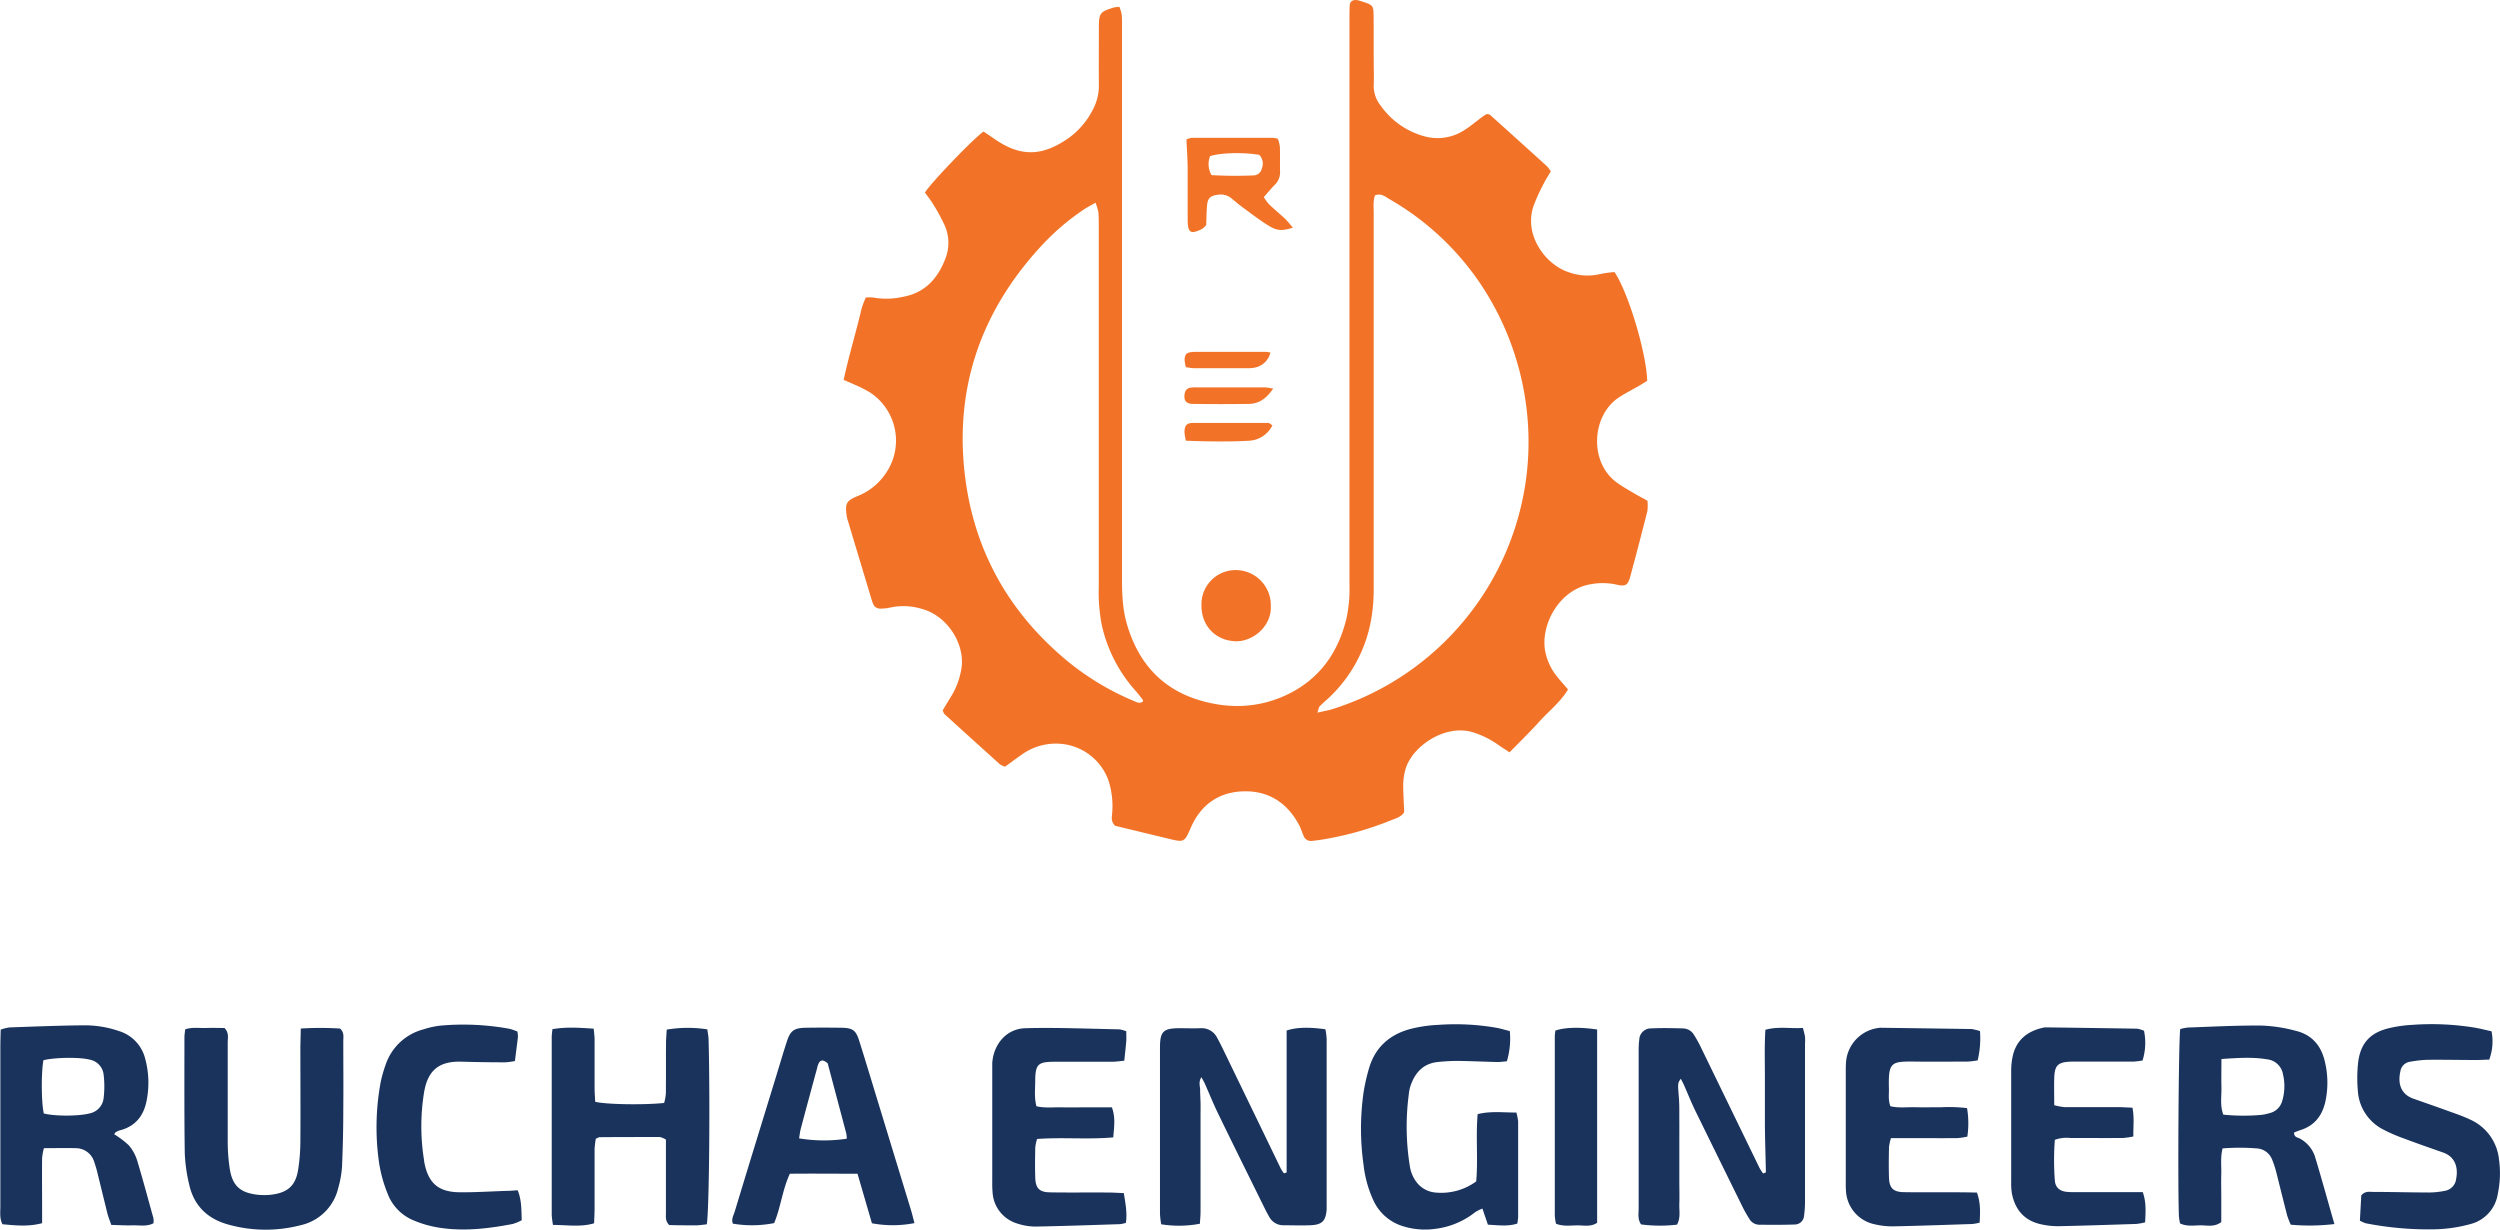 <svg xmlns="http://www.w3.org/2000/svg" viewBox="0 0 764.65 376.12"><defs><style>.cls-1{fill:#f27327;}.cls-2{fill:#19335d;}</style></defs><g id="Layer_2" data-name="Layer 2"><g id="Layer_1-2" data-name="Layer 1"><path class="cls-1" d="M454.69,34.87c.49.11.86.08,1.05.25q8.7,7.82,17.35,15.67a12.39,12.39,0,0,1,1.24,1.62c-.74,1.26-1.55,2.5-2.2,3.81A53.85,53.85,0,0,0,469,63.14c-3,9.11,4.07,18,10.8,20.11a16.71,16.71,0,0,0,9.73.55,31.12,31.12,0,0,1,4.28-.58c4.22,6.19,9.77,24.73,10,33.26-.75.46-1.6,1-2.48,1.52-2.07,1.2-4.22,2.26-6.21,3.58-8.39,5.55-9.22,20.15-.22,26.29,1.73,1.18,3.55,2.22,5.36,3.28,1.15.67,2.34,1.27,3.62,2a13.56,13.56,0,0,1,0,3.13q-2.53,10-5.23,20c-.73,2.71-1.45,3.18-4.21,2.53a19.77,19.77,0,0,0-8-.1c-9.19,1.56-15,11.7-13.94,19.8a17.7,17.7,0,0,0,4.09,8.85c.93,1.16,1.93,2.25,3,3.52-2.3,3.86-5.79,6.53-8.66,9.71s-6,6.23-9.21,9.52c-1.3-.86-2.41-1.55-3.48-2.3a27.26,27.26,0,0,0-7.59-3.79c-8.7-2.76-18.95,4.41-20.81,11.42a17.88,17.88,0,0,0-.65,4.41c0,2.84.19,5.67.3,8.56-.92,1.49-2.6,1.9-4.09,2.51a98.1,98.1,0,0,1-18.92,5.51c-1.76.33-3.53.61-5.3.78a2.35,2.35,0,0,1-2.47-1.59c-.49-1.09-.82-2.26-1.38-3.31-3.76-7-9.65-10.66-17.57-10.25-7.36.39-12.58,4.31-15.54,11.11-2,4.52-2,4.53-7,3.31l-16.18-3.91c-1.26-1.33-1-2.55-.88-3.73A25.66,25.66,0,0,0,339,238.6a17,17,0,0,0-14.5-11.09,17.87,17.87,0,0,0-11.88,3.22c-1.72,1.19-3.39,2.45-5.21,3.76a5.94,5.94,0,0,1-1.57-.72q-8.52-7.67-17-15.39c-.2-.19-.25-.53-.51-1.11.66-1.1,1.43-2.36,2.18-3.62a23.36,23.36,0,0,0,3.66-10c.66-7.5-4.89-15.45-12.15-17.39a19.12,19.12,0,0,0-9.76-.43,12.93,12.93,0,0,1-3.11.31,2.19,2.19,0,0,1-2.09-1.44,11.15,11.15,0,0,1-.46-1.26q-3.69-12.26-7.37-24.51A6.46,6.46,0,0,1,259,158c-.59-4-.17-4.84,3.3-6.27a18.63,18.63,0,0,0,8.36-6.58,17.62,17.62,0,0,0-4.38-25,35.86,35.86,0,0,0-4.78-2.45c-1.06-.5-2.15-.93-3.46-1.5,1.59-7.45,3.8-14.58,5.49-21.84A30.36,30.36,0,0,1,264.81,91a11.62,11.62,0,0,1,2.3,0,22.61,22.61,0,0,0,8.9-.18c7-1.22,10.92-5.76,13.25-12a13.1,13.1,0,0,0-.41-10.08,58.89,58.89,0,0,0-3.44-6.28c-.76-1.27-1.7-2.43-2.51-3.57,2-3.17,14.89-16.57,17.93-18.65,1,.68,2.12,1.4,3.2,2.16,7.82,5.47,14.46,5.68,22.77-.15a23.94,23.94,0,0,0,7.3-8.41,15.67,15.67,0,0,0,2-7.74c-.05-5.84,0-11.69,0-17.53,0-4.6.34-5,4.68-6.3a10,10,0,0,1,1.6-.17,11.61,11.61,0,0,1,.72,2.41c.13,1.64.07,3.29.07,4.94q0,83.4,0,166.79c0,4.95.11,9.92,1.52,14.69C348,202.3,355,210.51,366.54,214.07c9,2.77,18.1,2.58,26.76-1.43,10.05-4.66,15.94-12.8,18.53-23.47a43.05,43.05,0,0,0,.92-10.25q0-86.32,0-172.63c0-1.5,0-3,.07-4.5s1.08-2,2.54-1.7c.72.18,1.43.43,2.14.67,2.22.74,2.58,1.12,2.62,3.55.07,4.79,0,9.59.05,14.38,0,2.4.1,4.81,0,7.2a9.52,9.52,0,0,0,2,6.25,24.15,24.15,0,0,0,13.28,9.49,15,15,0,0,0,12.5-1.87c1.89-1.2,3.61-2.67,5.41-4C453.82,35.41,454.33,35.11,454.69,34.87ZM420.56,59.74c-.63,1.8-.4,3.61-.4,5.38q0,57.33,0,114.66a53.8,53.8,0,0,1-.65,8.94,43,43,0,0,1-13.61,25.21,31.11,31.11,0,0,0-2.29,2.15c-.31.34-.34.93-.65,1.88,1.81-.42,3.11-.64,4.36-1a85.68,85.68,0,0,0,59.57-92.15,87,87,0,0,0-13.8-37.59,84,84,0,0,0-28.35-26.45C423.6,60.1,422.53,59.07,420.56,59.74ZM335.07,62c-1.62.94-2.68,1.47-3.65,2.13A73.27,73.27,0,0,0,318.5,75.21c-18.94,20.5-27,44.65-23.09,72.28C298.53,169.4,309,187.57,326,201.8a81.92,81.92,0,0,0,20.67,12.55c.93.39,1.87,1,2.89.22,0-.18.11-.39,0-.47-.72-.94-1.42-1.9-2.21-2.78A44.65,44.65,0,0,1,337,191.22a51.57,51.57,0,0,1-.93-11.61q0-54.84,0-109.67c0-1.65,0-3.3-.1-4.94A17.56,17.56,0,0,0,335.07,62Z"/><path class="cls-2" d="M393.53,358.6V315.2c3-1,6.7-1.09,11.86-.39a21.41,21.41,0,0,1,.38,2.95q0,25.41,0,50.81c0,.45,0,.9,0,1.35-.28,3.57-1.4,4.71-5.07,4.84-2.7.1-5.4,0-8.1,0a4.85,4.85,0,0,1-4.41-2.62c-.6-1-1.14-2.1-1.67-3.17-4.71-9.54-9.44-19.07-14.08-28.64-1.44-3-2.64-6-4-9.05a20.41,20.41,0,0,0-1-1.8c-.92,1.54-.39,2.69-.37,3.77,0,1.35.1,2.7.13,4s0,2.4,0,3.6V367c0,1.2,0,2.4,0,3.6s-.12,2.34-.2,3.69a34.13,34.13,0,0,1-11.84.17,29.88,29.88,0,0,1-.37-3.16q0-25.39,0-50.81c0-5.06,1-6,6.1-6,2.1,0,4.2.08,6.3,0a5.25,5.25,0,0,1,5.12,3c.66,1.17,1.26,2.38,1.85,3.6q8.82,18.19,17.62,36.4a11.89,11.89,0,0,0,.95,1.4Z"/><path class="cls-2" d="M540.12,358.58c-.1-4.78-.26-9.55-.31-14.33,0-4.94,0-9.88,0-14.82,0-4.78-.16-9.56.15-14.46,3.91-1.1,7.6-.3,11.48-.57.26,1.06.52,1.88.64,2.71a16.87,16.87,0,0,1,0,2.25q0,24,0,48.07a30.43,30.43,0,0,1-.3,4.47,2.84,2.84,0,0,1-2.69,2.62c-3.73.14-7.47.11-11.2.07a3.57,3.57,0,0,1-2.9-1.9,39.15,39.15,0,0,1-2-3.53q-7.24-14.7-14.46-29.42c-1.24-2.55-2.29-5.2-3.44-7.8-.29-.65-.63-1.28-1-2-1,1.44-.92,1.44-.58,5.9.18,2.23.11,4.49.13,6.73s0,4.2,0,6.29v12.58c0,2.25.08,4.5,0,6.74-.09,2.05.47,4.19-.7,6.39a44.6,44.6,0,0,1-11-.07c-1.1-1.58-.74-3.28-.74-4.88,0-12.73,0-25.45,0-38.18,0-3.3,0-6.59,0-9.89a25.19,25.19,0,0,1,.19-3.58,3.55,3.55,0,0,1,3.53-3.42c3.29-.16,6.59-.09,9.89,0a4,4,0,0,1,3.33,2,36.41,36.41,0,0,1,2.16,3.92q8.94,18.38,17.86,36.75a15.6,15.6,0,0,0,1.11,1.71Z"/><path class="cls-2" d="M714,374.39a63.78,63.78,0,0,1-13.35.19,26.23,26.23,0,0,1-1.11-2.86c-1.16-4.5-2.26-9-3.4-13.5A28.89,28.89,0,0,0,695,354.8a5.35,5.35,0,0,0-4.79-3.55,65.77,65.77,0,0,0-10.41,0c-.7,2.74-.33,5.28-.4,7.78s0,4.8,0,7.19v7.56c-2.07,1.59-4.24,1-6.25,1s-4.18.43-6.35-.58a16,16,0,0,1-.35-2.11c-.39-8.88-.11-53.59.39-57.34a14.37,14.37,0,0,1,2.4-.47c7.48-.26,15-.67,22.46-.6a46.39,46.39,0,0,1,10.61,1.64c4.78,1.18,7.63,4.48,8.75,9.28a27.45,27.45,0,0,1,.15,12.46c-1,4.3-3.37,7.26-7.64,8.61-.68.21-1.33.5-1.91.73,0,1.53,1.15,1.46,1.81,1.86a9.69,9.69,0,0,1,4.55,5.38C710.06,360.34,711.91,367.11,714,374.39Zm-34.55-50.48c0,3.26-.07,5.95,0,8.63s-.5,5.61.58,8.39a62.16,62.16,0,0,0,11.4.09,14.2,14.2,0,0,0,2.64-.53,5.27,5.27,0,0,0,4-3.87,15.69,15.69,0,0,0,.21-8A5.53,5.53,0,0,0,693.4,324C688.93,323.26,684.48,323.57,679.42,323.91Z"/><path class="cls-2" d="M34.94,346.94a26.59,26.59,0,0,1,4.41,3.32,12.85,12.85,0,0,1,2.59,4.65c1.78,5.87,3.34,11.81,5,17.73a6.09,6.09,0,0,1,0,1.5c-2.08,1.11-4.35.57-6.51.64s-4.16-.08-6.39-.13c-.45-1.3-.91-2.38-1.19-3.51-1-4.06-2-8.14-3-12.21a33.32,33.32,0,0,0-1-3.45,5.9,5.9,0,0,0-5.71-4.3c-3.14-.08-6.28,0-9.71,0a19,19,0,0,0-.55,3c-.06,5.09,0,10.19,0,15.28v4.66c-4.2,1.13-8.13.69-12.14.33-.91-1.85-.63-3.67-.63-5.42q0-24.29,0-48.56c0-1.79.06-3.58.1-5.54a13,13,0,0,1,2.66-.68c7.64-.27,15.28-.58,22.92-.65a32.29,32.29,0,0,1,10.6,1.76,11.8,11.8,0,0,1,8,8.4,27.88,27.88,0,0,1,.45,12.9c-.88,4.62-3.47,7.9-8.26,9.09a5.68,5.68,0,0,0-1.2.56C35.22,346.39,35.17,346.57,34.94,346.94ZM13.4,340.57c3.59.91,11,.82,14.1-.05a5.33,5.33,0,0,0,4.2-4.69,30.2,30.2,0,0,0,0-7.11,5.24,5.24,0,0,0-4.27-4.62c-3-.78-10.52-.72-14.15.18C12.57,328.24,12.64,337.29,13.4,340.57Z"/><path class="cls-2" d="M216.18,374.47c-1.21.12-2.24.31-3.27.31-2.83,0-5.67,0-8.23-.09-1.23-1.25-1-2.5-1-3.66,0-6,0-12,0-18v-4.48a6.25,6.25,0,0,0-1.85-.78c-6.14,0-12.28,0-18.43.05-.27,0-.54.21-1.16.47a26.63,26.63,0,0,0-.38,3.22c0,6,0,12,0,18,0,1.48-.09,3-.15,4.65-4.23,1.24-8.32.48-12.57.5a27.64,27.64,0,0,1-.39-3q0-27.21,0-54.4c0-.74.12-1.47.21-2.47,4.17-.75,8.27-.45,12.63-.16.1,1.21.26,2.21.27,3.22,0,4.95,0,9.89,0,14.84,0,1.46.12,2.93.19,4.3,3.33.85,15.13,1,21.09.36a16.15,16.15,0,0,0,.52-2.85c.06-5.09,0-10.19.05-15.28,0-1.46.14-2.92.22-4.3a38.34,38.34,0,0,1,12.42-.07c.12,1,.34,2,.37,3C217.21,335.4,216.93,370.05,216.18,374.47Z"/><path class="cls-2" d="M451.51,361.35c.6-6.7-.15-13.59.44-20.58,4-1,7.84-.47,11.85-.49a16.13,16.13,0,0,1,.54,2.75q0,14.6,0,29.21a18.86,18.86,0,0,1-.25,2c-2.93.95-5.86.49-9,.34-.54-1.59-1.06-3.11-1.67-4.92a11.37,11.37,0,0,0-2.21,1.09,24.34,24.34,0,0,1-12.28,5.11,22.43,22.43,0,0,1-9.78-.8A14.61,14.61,0,0,1,420,367a35,35,0,0,1-2.95-10.79,78.35,78.35,0,0,1,0-22,57.75,57.75,0,0,1,1.67-7.43c1.94-6.66,6.58-10.57,13.16-12.19a42.13,42.13,0,0,1,8-1.12,73.14,73.14,0,0,1,17.91.9c1.29.25,2.56.63,4,1a24.26,24.26,0,0,1-.9,9.24c-1,.08-2,.24-3,.22-4-.09-8.08-.29-12.13-.34a56.59,56.59,0,0,0-5.82.32c-4.65.41-7.18,3.31-8.57,7.45a13.06,13.06,0,0,0-.5,2.65,75.61,75.61,0,0,0,.37,21.92,10.56,10.56,0,0,0,2.13,4.88,8.08,8.08,0,0,0,5.33,3A18.13,18.13,0,0,0,451.51,361.35Z"/><path class="cls-2" d="M92,314.59a96.4,96.4,0,0,1,12,0c1.35,1.19,1,2.62,1,3.91,0,6.9.07,13.79,0,20.68,0,5.84-.13,11.69-.38,17.52a30.63,30.63,0,0,1-1.16,6.62A15.16,15.16,0,0,1,92,374.73a42.37,42.37,0,0,1-22.21-.2c-6.3-1.74-10.47-5.73-11.91-12.17a49,49,0,0,1-1.37-9.76c-.17-11.83-.1-23.67-.1-35.51a20.6,20.6,0,0,1,.27-2.28c2.21-.7,4.3-.32,6.36-.39s3.87,0,5.61,0c1.46,1.46,1,3,1,4.47,0,10.19,0,20.38,0,30.57a55.52,55.52,0,0,0,.63,8.05c.77,4.94,3,7.13,7.87,7.83a18.51,18.51,0,0,0,5.36,0c4.69-.72,6.91-2.86,7.67-7.52a57.54,57.54,0,0,0,.69-8.5c.08-9.74,0-19.48,0-29.22Z"/><path class="cls-2" d="M262.28,359c-7.27,0-14-.07-20.7,0-2.3,5-2.79,10.35-4.8,15.1a35.15,35.15,0,0,1-12.61.17c-.58-1.32.21-2.56.57-3.75,4.2-13.88,8.48-27.73,12.73-41.59,1.05-3.43,2.06-6.88,3.17-10.29s2.17-4.23,5.87-4.29,7.18-.05,10.77,0,4.5.76,5.54,4.05c2.33,7.42,4.56,14.87,6.84,22.3q4.45,14.58,8.9,29.17c.43,1.39.76,2.81,1.13,4.23a34.48,34.48,0,0,1-13,.05ZM259,348.28a12.46,12.46,0,0,0-.15-1.59q-2.75-10.37-5.5-20.73c-.08-.28-.11-.66-.3-.82a3.39,3.39,0,0,0-1.43-.79,1.4,1.4,0,0,0-1.08.61,5.83,5.83,0,0,0-.6,1.67c-1.68,6.18-3.36,12.36-5,18.55-.27,1-.36,2-.53,3A46.36,46.36,0,0,0,259,348.28Z"/><path class="cls-2" d="M655.77,315.27a18.12,18.12,0,0,1-.45,9.09,23.41,23.41,0,0,1-2.91.35c-5.24,0-10.48,0-15.72,0-1.05,0-2.1,0-3.15,0-4.08.13-5.11,1.07-5.23,5-.09,2.68,0,5.37,0,8.33a19.31,19.31,0,0,0,3.1.58c5.39,0,10.78,0,16.17,0,1.47,0,2.94.11,4.65.18.61,3,.22,5.78.28,8.8a24.47,24.47,0,0,1-3.17.46c-5.39.05-10.79,0-16.18,0a10.24,10.24,0,0,0-4.66.57,79.62,79.62,0,0,0,0,12.45c.14,2.08,1.45,3.2,3.51,3.45a25.34,25.34,0,0,0,3.14.09h20.23c1.13,3.16.87,6.1.73,9.25a19.6,19.6,0,0,1-2.63.48c-7.93.26-15.86.53-23.79.69a23.32,23.32,0,0,1-5.33-.56c-5.1-1.09-8-4.37-9-9.43a19.46,19.46,0,0,1-.22-3.58q0-17.05,0-34.12a20.77,20.77,0,0,1,.5-4.44c1.14-4.93,4.53-7.53,9.3-8.59a4.48,4.48,0,0,1,.89-.09q13.92.18,27.84.4A9.58,9.58,0,0,1,655.77,315.27Z"/><path class="cls-2" d="M605.6,315.37a29,29,0,0,1-.71,8.95,24.57,24.57,0,0,1-3.06.38c-5.24,0-10.49.07-15.73,0-7.85-.09-8.58,0-8.35,8.6,0,1.61-.23,3.27.45,5.05,2.52.6,5,.25,7.56.31,2.69.06,5.39,0,8.08,0a46,46,0,0,1,7.8.27,27.6,27.6,0,0,1,.09,8.71,21,21,0,0,1-3,.46c-5.24.05-10.48,0-15.72,0h-4.64a15.59,15.59,0,0,0-.6,2.72c-.06,3.14-.11,6.29,0,9.43s1.33,4.32,4.47,4.38c5.84.1,11.68,0,17.52.05,1.63,0,3.27.05,4.9.08,1.16,3.09,1,6,.84,9.19a13.81,13.81,0,0,1-2.24.42c-8.08.27-16.16.56-24.24.72a23.31,23.31,0,0,1-5.76-.66,11,11,0,0,1-8.65-10.2c-.08-1-.06-2.09-.06-3.14V327.94c0-1.05,0-2.1.08-3.14a11.4,11.4,0,0,1,9.65-10.35,5.51,5.51,0,0,1,.9-.1q13.9.18,27.83.39A14.84,14.84,0,0,1,605.6,315.37Z"/><path class="cls-2" d="M721.8,373.36c.15-2.77.29-5.42.42-7.75,1.22-1.38,2.48-1.06,3.64-1.05,5.69,0,11.39.17,17.09.18a26,26,0,0,0,4.89-.52,4.19,4.19,0,0,0,3.41-3.71c.6-3.08-.07-6.62-4-8s-7.91-2.76-11.84-4.24a50.46,50.46,0,0,1-6.58-2.85,14.27,14.27,0,0,1-7.67-11.95,44.4,44.4,0,0,1,.05-8.07c.63-6.18,3.59-9.53,9.56-10.94a39.54,39.54,0,0,1,7.1-1,81.81,81.81,0,0,1,19.27.89c1.61.3,3.19.7,4.92,1.08a15.84,15.84,0,0,1-.71,8.67c-1.32,0-2.64.12-4,.11-4.94,0-9.89-.11-14.84-.06a36.83,36.83,0,0,0-5.33.59,3.48,3.48,0,0,0-3,2.94c-.78,3.41-.1,6.93,4,8.37,3.39,1.19,6.78,2.37,10.16,3.59,2.39.87,4.82,1.67,7.11,2.76a15,15,0,0,1,8.88,12.13,30.55,30.55,0,0,1-.37,10.71,11.26,11.26,0,0,1-8.3,9.14A44.77,44.77,0,0,1,744.59,376a99.42,99.42,0,0,1-21-1.85A10.78,10.78,0,0,1,721.8,373.36Z"/><path class="cls-2" d="M344.48,315.43c0,1.2.06,2.09,0,3-.16,1.93-.38,3.85-.61,6-1.35.12-2.51.31-3.67.32-5.84,0-11.68,0-17.52,0-5.27,0-6,.74-6.05,5.93,0,2.5-.33,5,.38,7.68,2.62.61,5.16.27,7.67.33s5.09,0,7.64,0h7.76c1.17,3.15.66,6,.43,9.19-7.89.7-15.51-.09-23.31.49a13.54,13.54,0,0,0-.55,2.53c-.06,3.14-.12,6.29,0,9.43s1.29,4.31,4.47,4.36c6,.11,12,0,18,.06,1.47,0,2.94.11,4.61.18.5,3.11,1.08,6,.64,9.09a10.13,10.13,0,0,1-1.81.4c-8.53.27-17.06.58-25.59.73a17.42,17.42,0,0,1-5.73-.89,10.59,10.59,0,0,1-7.65-9.55,29.86,29.86,0,0,1-.1-3.14V327.89c0-.9,0-1.8,0-2.7.38-5.82,4.34-10.54,10.13-10.7,9.56-.26,19.15.17,28.73.34A9.61,9.61,0,0,1,344.48,315.43Z"/><path class="cls-2" d="M158.25,315.5a9.57,9.57,0,0,1,.17,1.65c-.28,2.37-.6,4.74-.93,7.38a21,21,0,0,1-3,.39q-6.74,0-13.47-.2c-6.8-.15-10.33,2.64-11.4,9.93a64.93,64.93,0,0,0,0,19.68c.07.44.1.89.19,1.33,1.19,6.13,4.23,8.87,10.47,9,4.79.07,9.58-.25,14.36-.41,1.17,0,2.34-.12,3.7-.19,1.23,3,1.11,6,1.24,9.15a14.74,14.74,0,0,1-2.79,1.16c-7.68,1.46-15.41,2.38-23.2,1a32.92,32.92,0,0,1-7.27-2.18,14.29,14.29,0,0,1-7.83-8.27,41.86,41.86,0,0,1-2.58-9.49,76,76,0,0,1,.55-24.59,41.67,41.67,0,0,1,1.48-5.16,16.69,16.69,0,0,1,11.68-10.87,25.33,25.33,0,0,1,5.26-1.13,78.46,78.46,0,0,1,21,1A18.53,18.53,0,0,1,158.25,315.5Z"/><path class="cls-2" d="M488.5,314.88V374c-2,1.35-4.15.76-6.17.79s-4.18.37-6.41-.5a15.94,15.94,0,0,1-.37-2.52q0-27.4,0-54.82c0-.58.12-1.17.18-1.73C478.55,314.22,483.12,314.09,488.5,314.88Z"/><path class="cls-1" d="M368.93,68.84A7.59,7.59,0,0,1,367.7,70c-3.56,1.77-4.41,1.26-4.44-2.79,0-5.09,0-10.18,0-15.27,0-3-.23-5.92-.37-9.26a5,5,0,0,1,1.68-.54c8.23,0,16.47,0,24.71,0a9.1,9.1,0,0,1,1.55.3,11,11,0,0,1,.63,2.4c.09,2.54,0,5.09.06,7.63a5.26,5.26,0,0,1-1.56,4c-1.15,1.17-2.19,2.44-3.41,3.81a13.8,13.8,0,0,0,1.53,2.13c1.61,1.56,3.36,3,5,4.53a34.13,34.13,0,0,1,2.34,2.71c-3.31,1-4.74,1-7.36-.6-2.8-1.71-5.41-3.75-8.06-5.69-1.21-.88-2.33-1.88-3.5-2.81a5,5,0,0,0-3.81-1c-2.56.27-3.39,1.07-3.53,3.67C369,65.18,369,67.11,368.93,68.84Zm16.24-21.47c-4.88-.84-12-.66-15.06.4a6.79,6.79,0,0,0,.44,5.79,128.21,128.21,0,0,0,12.86.09,2.62,2.62,0,0,0,2.53-2.15A3.83,3.83,0,0,0,385.17,47.37Z"/><path class="cls-1" d="M388.69,185.51c.25,6-5.51,10.85-10.9,10.62-6.05-.26-10.41-4.77-10.31-11.11a10.44,10.44,0,0,1,10.81-10.65A10.74,10.74,0,0,1,388.69,185.51Z"/><path class="cls-1" d="M389.19,130.08a8.48,8.48,0,0,1-7,4.72c-6.4.35-12.83.24-19.46,0a14.23,14.23,0,0,1-.45-2.77c.1-2,.71-2.67,2.79-2.68,7.64,0,15.29,0,22.93,0C388.27,129.42,388.51,129.69,389.19,130.08Z"/><path class="cls-1" d="M389.41,118.86c-2.1,3.08-4.37,4.63-7.43,4.68q-8.53.12-17.08,0c-2.19,0-2.94-1.14-2.54-3.21a2,2,0,0,1,1.77-1.75,10.69,10.69,0,0,1,1.79-.1q10.56,0,21.12,0A21.21,21.21,0,0,1,389.41,118.86Z"/><path class="cls-1" d="M362.71,112.29a11.57,11.57,0,0,1-.39-2.25c.05-1.61.61-2.18,2.09-2.35a10.11,10.11,0,0,1,1.34-.07q10.77,0,21.53,0a7.31,7.31,0,0,1,1.29.24,6.18,6.18,0,0,1-4.72,4.57,11,11,0,0,1-2.23.18q-8.3,0-16.59,0A17.28,17.28,0,0,1,362.71,112.29Z"/></g></g></svg>
